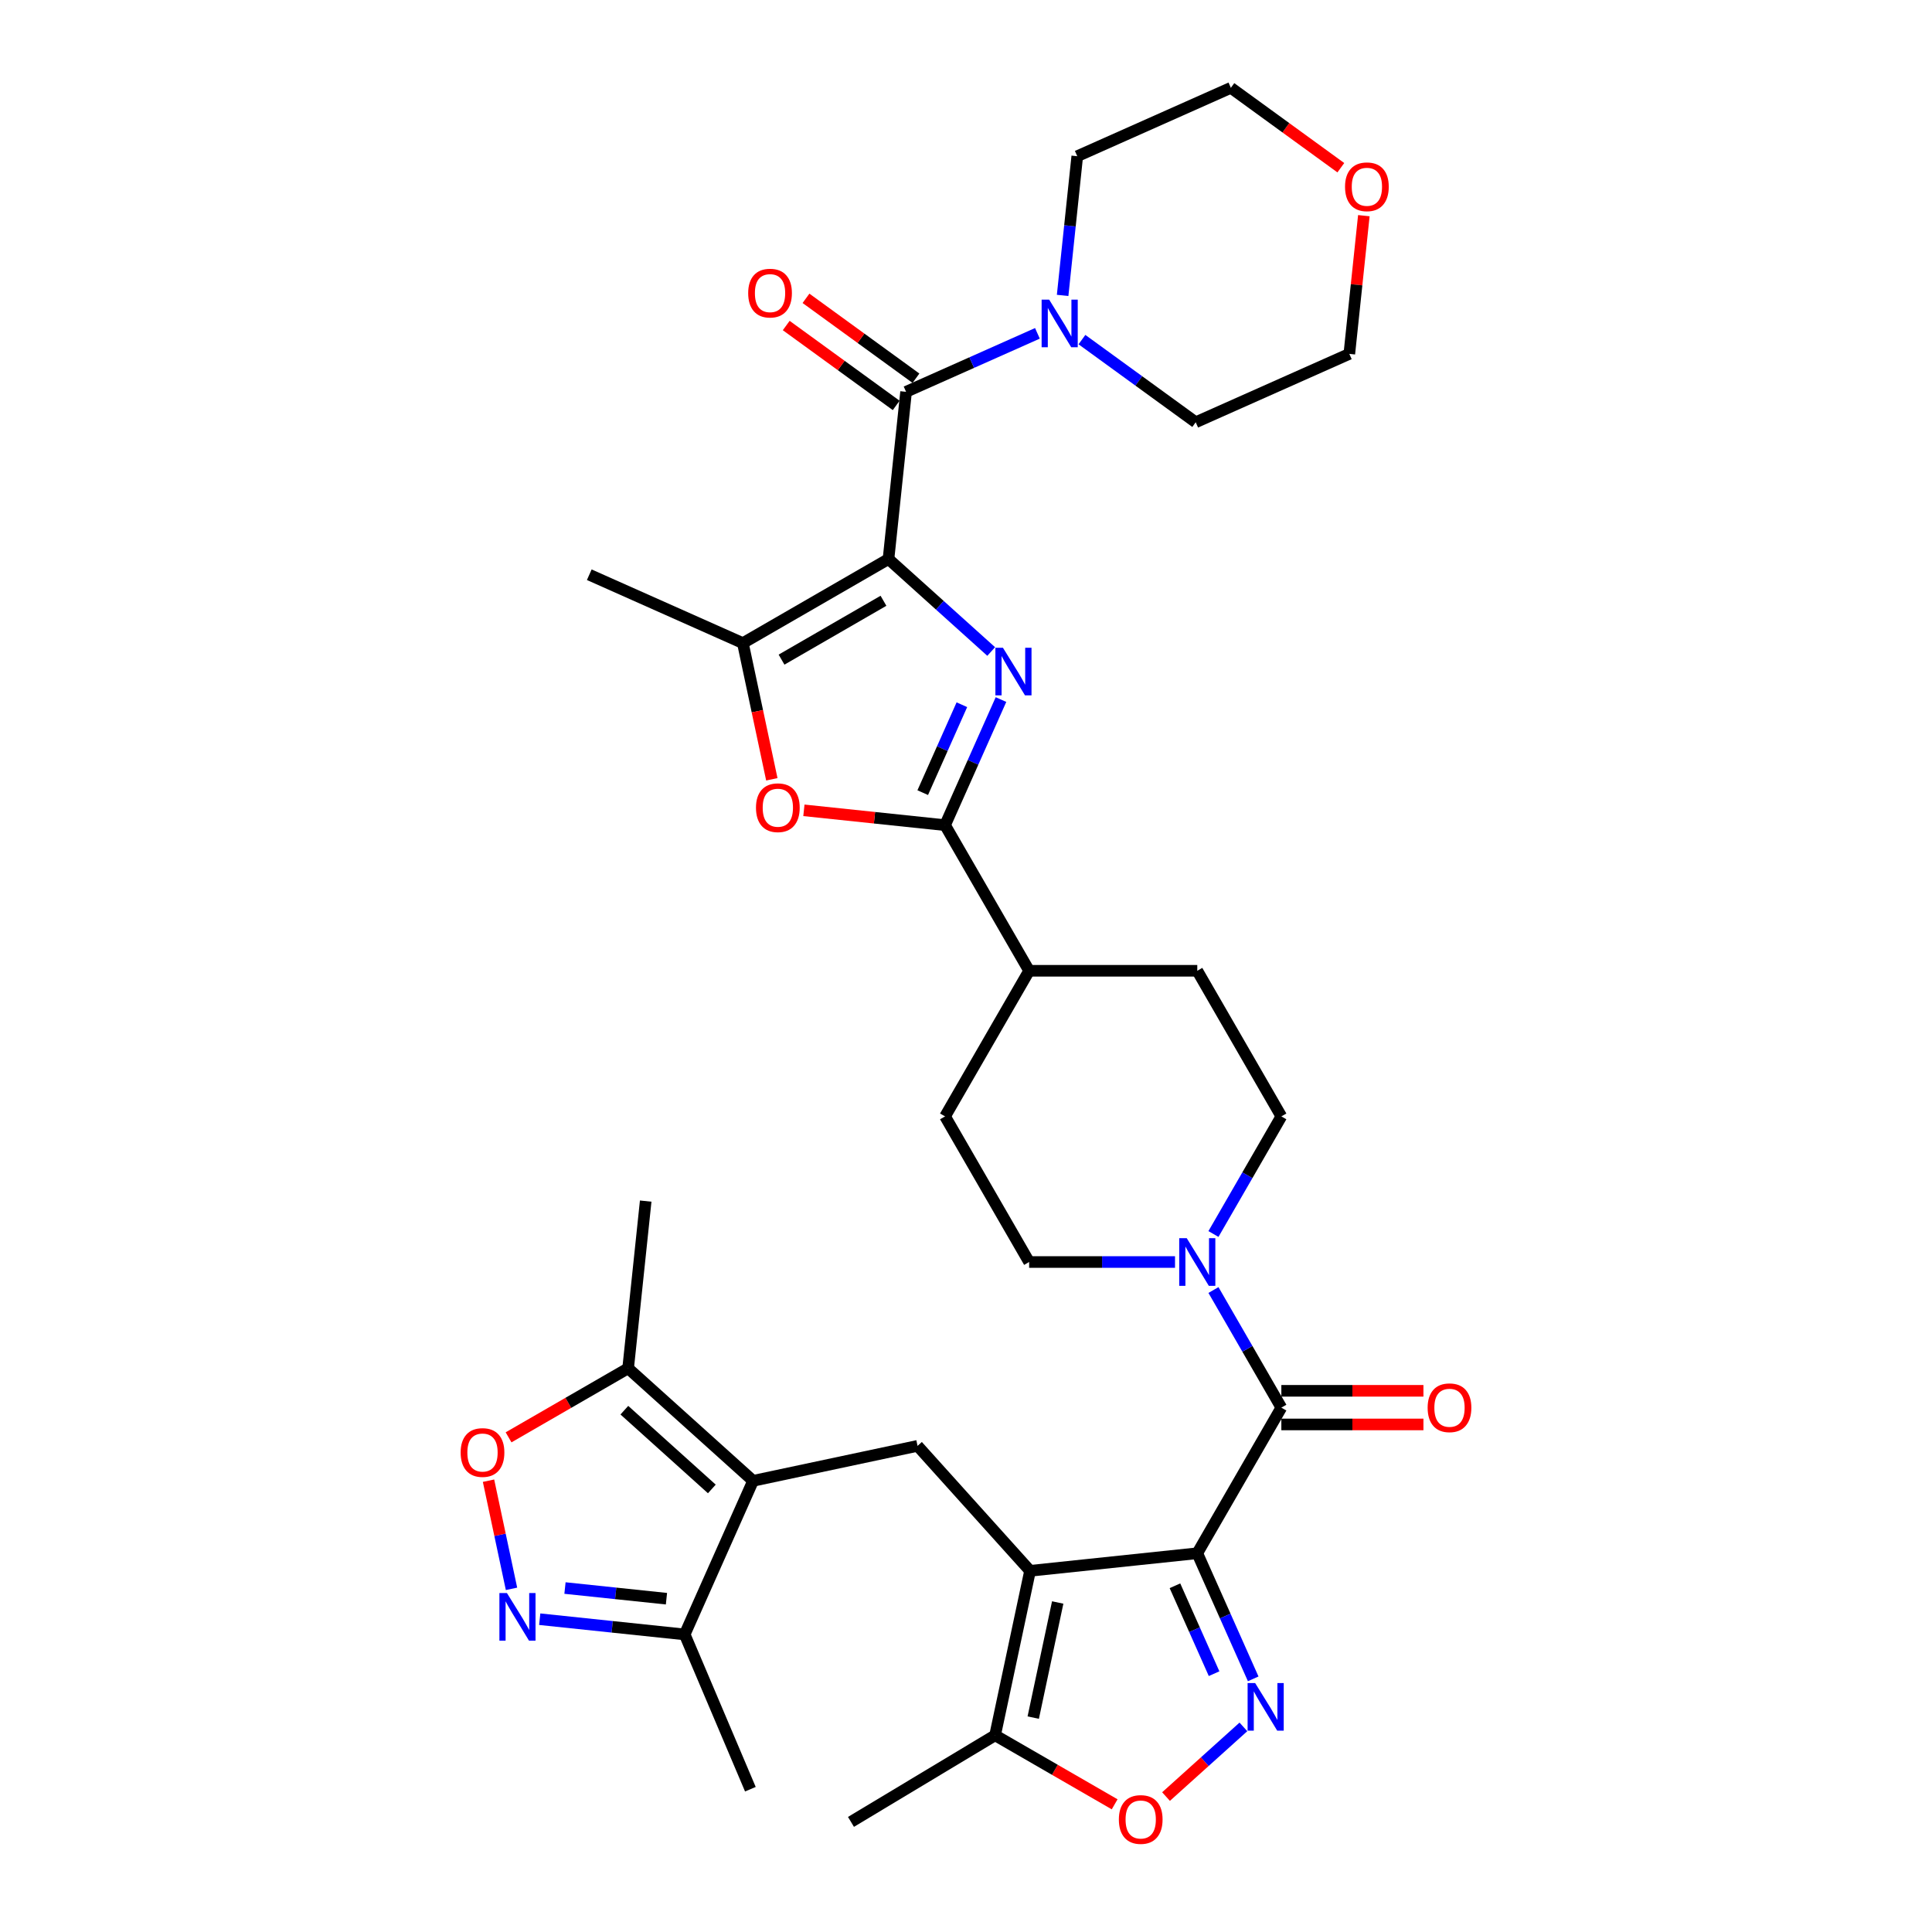 <?xml version='1.0' encoding='iso-8859-1'?>
<svg version='1.1' baseProfile='full'
              xmlns='http://www.w3.org/2000/svg'
                      xmlns:rdkit='http://www.rdkit.org/xml'
                      xmlns:xlink='http://www.w3.org/1999/xlink'
                  xml:space='preserve'
width='1000px' height='1000px' viewBox='0 0 1000 1000'>
<!-- END OF HEADER -->
<rect style='opacity:1.0;fill:#FFFFFF;stroke:none' width='1000' height='1000' x='0' y='0'> </rect>
<path class='bond-0' d='M 459.885,289.36 L 486.462,313.29' style='fill:none;fill-rule:evenodd;stroke:#000000;stroke-width:6px;stroke-linecap:butt;stroke-linejoin:miter;stroke-opacity:1' />
<path class='bond-0' d='M 486.462,313.29 L 513.039,337.22' style='fill:none;fill-rule:evenodd;stroke:#0000FF;stroke-width:6px;stroke-linecap:butt;stroke-linejoin:miter;stroke-opacity:1' />
<path class='bond-1' d='M 459.885,289.36 L 468.983,202.806' style='fill:none;fill-rule:evenodd;stroke:#000000;stroke-width:6px;stroke-linecap:butt;stroke-linejoin:miter;stroke-opacity:1' />
<path class='bond-2' d='M 459.885,289.36 L 384.514,332.876' style='fill:none;fill-rule:evenodd;stroke:#000000;stroke-width:6px;stroke-linecap:butt;stroke-linejoin:miter;stroke-opacity:1' />
<path class='bond-2' d='M 457.283,310.962 L 404.523,341.423' style='fill:none;fill-rule:evenodd;stroke:#000000;stroke-width:6px;stroke-linecap:butt;stroke-linejoin:miter;stroke-opacity:1' />
<path class='bond-3' d='M 619.71,803.958 L 663.225,728.587' style='fill:none;fill-rule:evenodd;stroke:#000000;stroke-width:6px;stroke-linecap:butt;stroke-linejoin:miter;stroke-opacity:1' />
<path class='bond-4' d='M 619.71,803.958 L 533.156,813.055' style='fill:none;fill-rule:evenodd;stroke:#000000;stroke-width:6px;stroke-linecap:butt;stroke-linejoin:miter;stroke-opacity:1' />
<path class='bond-5' d='M 619.71,803.958 L 634.181,836.461' style='fill:none;fill-rule:evenodd;stroke:#000000;stroke-width:6px;stroke-linecap:butt;stroke-linejoin:miter;stroke-opacity:1' />
<path class='bond-5' d='M 634.181,836.461 L 648.653,868.965' style='fill:none;fill-rule:evenodd;stroke:#0000FF;stroke-width:6px;stroke-linecap:butt;stroke-linejoin:miter;stroke-opacity:1' />
<path class='bond-5' d='M 608.15,820.789 L 618.28,843.541' style='fill:none;fill-rule:evenodd;stroke:#000000;stroke-width:6px;stroke-linecap:butt;stroke-linejoin:miter;stroke-opacity:1' />
<path class='bond-5' d='M 618.28,843.541 L 628.41,866.294' style='fill:none;fill-rule:evenodd;stroke:#0000FF;stroke-width:6px;stroke-linecap:butt;stroke-linejoin:miter;stroke-opacity:1' />
<path class='bond-6' d='M 518.107,362.095 L 503.635,394.599' style='fill:none;fill-rule:evenodd;stroke:#0000FF;stroke-width:6px;stroke-linecap:butt;stroke-linejoin:miter;stroke-opacity:1' />
<path class='bond-6' d='M 503.635,394.599 L 489.163,427.102' style='fill:none;fill-rule:evenodd;stroke:#000000;stroke-width:6px;stroke-linecap:butt;stroke-linejoin:miter;stroke-opacity:1' />
<path class='bond-6' d='M 497.864,364.766 L 487.734,387.519' style='fill:none;fill-rule:evenodd;stroke:#0000FF;stroke-width:6px;stroke-linecap:butt;stroke-linejoin:miter;stroke-opacity:1' />
<path class='bond-6' d='M 487.734,387.519 L 477.603,410.272' style='fill:none;fill-rule:evenodd;stroke:#000000;stroke-width:6px;stroke-linecap:butt;stroke-linejoin:miter;stroke-opacity:1' />
<path class='bond-7' d='M 533.156,813.055 L 474.921,748.378' style='fill:none;fill-rule:evenodd;stroke:#000000;stroke-width:6px;stroke-linecap:butt;stroke-linejoin:miter;stroke-opacity:1' />
<path class='bond-8' d='M 533.156,813.055 L 515.061,898.184' style='fill:none;fill-rule:evenodd;stroke:#000000;stroke-width:6px;stroke-linecap:butt;stroke-linejoin:miter;stroke-opacity:1' />
<path class='bond-8' d='M 547.467,829.443 L 534.801,889.034' style='fill:none;fill-rule:evenodd;stroke:#000000;stroke-width:6px;stroke-linecap:butt;stroke-linejoin:miter;stroke-opacity:1' />
<path class='bond-9' d='M 643.586,893.84 L 623.56,911.871' style='fill:none;fill-rule:evenodd;stroke:#0000FF;stroke-width:6px;stroke-linecap:butt;stroke-linejoin:miter;stroke-opacity:1' />
<path class='bond-9' d='M 623.56,911.871 L 603.534,929.902' style='fill:none;fill-rule:evenodd;stroke:#FF0000;stroke-width:6px;stroke-linecap:butt;stroke-linejoin:miter;stroke-opacity:1' />
<path class='bond-10' d='M 489.163,427.102 L 532.679,502.473' style='fill:none;fill-rule:evenodd;stroke:#000000;stroke-width:6px;stroke-linecap:butt;stroke-linejoin:miter;stroke-opacity:1' />
<path class='bond-11' d='M 489.163,427.102 L 452.631,423.263' style='fill:none;fill-rule:evenodd;stroke:#000000;stroke-width:6px;stroke-linecap:butt;stroke-linejoin:miter;stroke-opacity:1' />
<path class='bond-11' d='M 452.631,423.263 L 416.099,419.423' style='fill:none;fill-rule:evenodd;stroke:#FF0000;stroke-width:6px;stroke-linecap:butt;stroke-linejoin:miter;stroke-opacity:1' />
<path class='bond-12' d='M 468.983,202.806 L 502.975,187.672' style='fill:none;fill-rule:evenodd;stroke:#000000;stroke-width:6px;stroke-linecap:butt;stroke-linejoin:miter;stroke-opacity:1' />
<path class='bond-12' d='M 502.975,187.672 L 536.967,172.538' style='fill:none;fill-rule:evenodd;stroke:#0000FF;stroke-width:6px;stroke-linecap:butt;stroke-linejoin:miter;stroke-opacity:1' />
<path class='bond-13' d='M 474.098,195.765 L 445.638,175.088' style='fill:none;fill-rule:evenodd;stroke:#000000;stroke-width:6px;stroke-linecap:butt;stroke-linejoin:miter;stroke-opacity:1' />
<path class='bond-13' d='M 445.638,175.088 L 417.178,154.411' style='fill:none;fill-rule:evenodd;stroke:#FF0000;stroke-width:6px;stroke-linecap:butt;stroke-linejoin:miter;stroke-opacity:1' />
<path class='bond-13' d='M 463.867,209.847 L 435.407,189.17' style='fill:none;fill-rule:evenodd;stroke:#000000;stroke-width:6px;stroke-linecap:butt;stroke-linejoin:miter;stroke-opacity:1' />
<path class='bond-13' d='M 435.407,189.17 L 406.947,168.493' style='fill:none;fill-rule:evenodd;stroke:#FF0000;stroke-width:6px;stroke-linecap:butt;stroke-linejoin:miter;stroke-opacity:1' />
<path class='bond-14' d='M 663.225,728.587 L 645.653,698.151' style='fill:none;fill-rule:evenodd;stroke:#000000;stroke-width:6px;stroke-linecap:butt;stroke-linejoin:miter;stroke-opacity:1' />
<path class='bond-14' d='M 645.653,698.151 L 628.081,667.715' style='fill:none;fill-rule:evenodd;stroke:#0000FF;stroke-width:6px;stroke-linecap:butt;stroke-linejoin:miter;stroke-opacity:1' />
<path class='bond-15' d='M 663.225,737.29 L 699.996,737.29' style='fill:none;fill-rule:evenodd;stroke:#000000;stroke-width:6px;stroke-linecap:butt;stroke-linejoin:miter;stroke-opacity:1' />
<path class='bond-15' d='M 699.996,737.29 L 736.767,737.29' style='fill:none;fill-rule:evenodd;stroke:#FF0000;stroke-width:6px;stroke-linecap:butt;stroke-linejoin:miter;stroke-opacity:1' />
<path class='bond-15' d='M 663.225,719.884 L 699.996,719.884' style='fill:none;fill-rule:evenodd;stroke:#000000;stroke-width:6px;stroke-linecap:butt;stroke-linejoin:miter;stroke-opacity:1' />
<path class='bond-15' d='M 699.996,719.884 L 736.767,719.884' style='fill:none;fill-rule:evenodd;stroke:#FF0000;stroke-width:6px;stroke-linecap:butt;stroke-linejoin:miter;stroke-opacity:1' />
<path class='bond-16' d='M 389.791,766.473 L 474.921,748.378' style='fill:none;fill-rule:evenodd;stroke:#000000;stroke-width:6px;stroke-linecap:butt;stroke-linejoin:miter;stroke-opacity:1' />
<path class='bond-17' d='M 389.791,766.473 L 325.115,708.238' style='fill:none;fill-rule:evenodd;stroke:#000000;stroke-width:6px;stroke-linecap:butt;stroke-linejoin:miter;stroke-opacity:1' />
<path class='bond-17' d='M 368.443,770.673 L 323.169,729.909' style='fill:none;fill-rule:evenodd;stroke:#000000;stroke-width:6px;stroke-linecap:butt;stroke-linejoin:miter;stroke-opacity:1' />
<path class='bond-18' d='M 389.791,766.473 L 354.393,845.98' style='fill:none;fill-rule:evenodd;stroke:#000000;stroke-width:6px;stroke-linecap:butt;stroke-linejoin:miter;stroke-opacity:1' />
<path class='bond-19' d='M 384.514,332.876 L 392.006,368.121' style='fill:none;fill-rule:evenodd;stroke:#000000;stroke-width:6px;stroke-linecap:butt;stroke-linejoin:miter;stroke-opacity:1' />
<path class='bond-19' d='M 392.006,368.121 L 399.498,403.367' style='fill:none;fill-rule:evenodd;stroke:#FF0000;stroke-width:6px;stroke-linecap:butt;stroke-linejoin:miter;stroke-opacity:1' />
<path class='bond-20' d='M 384.514,332.876 L 305.008,297.477' style='fill:none;fill-rule:evenodd;stroke:#000000;stroke-width:6px;stroke-linecap:butt;stroke-linejoin:miter;stroke-opacity:1' />
<path class='bond-21' d='M 279.361,838.094 L 316.877,842.037' style='fill:none;fill-rule:evenodd;stroke:#0000FF;stroke-width:6px;stroke-linecap:butt;stroke-linejoin:miter;stroke-opacity:1' />
<path class='bond-21' d='M 316.877,842.037 L 354.393,845.98' style='fill:none;fill-rule:evenodd;stroke:#000000;stroke-width:6px;stroke-linecap:butt;stroke-linejoin:miter;stroke-opacity:1' />
<path class='bond-21' d='M 292.435,821.966 L 318.696,824.726' style='fill:none;fill-rule:evenodd;stroke:#0000FF;stroke-width:6px;stroke-linecap:butt;stroke-linejoin:miter;stroke-opacity:1' />
<path class='bond-21' d='M 318.696,824.726 L 344.957,827.486' style='fill:none;fill-rule:evenodd;stroke:#000000;stroke-width:6px;stroke-linecap:butt;stroke-linejoin:miter;stroke-opacity:1' />
<path class='bond-22' d='M 264.756,822.383 L 258.807,794.394' style='fill:none;fill-rule:evenodd;stroke:#0000FF;stroke-width:6px;stroke-linecap:butt;stroke-linejoin:miter;stroke-opacity:1' />
<path class='bond-22' d='M 258.807,794.394 L 252.858,766.404' style='fill:none;fill-rule:evenodd;stroke:#FF0000;stroke-width:6px;stroke-linecap:butt;stroke-linejoin:miter;stroke-opacity:1' />
<path class='bond-23' d='M 608.187,653.216 L 570.433,653.216' style='fill:none;fill-rule:evenodd;stroke:#0000FF;stroke-width:6px;stroke-linecap:butt;stroke-linejoin:miter;stroke-opacity:1' />
<path class='bond-23' d='M 570.433,653.216 L 532.679,653.216' style='fill:none;fill-rule:evenodd;stroke:#000000;stroke-width:6px;stroke-linecap:butt;stroke-linejoin:miter;stroke-opacity:1' />
<path class='bond-24' d='M 628.081,638.716 L 645.653,608.28' style='fill:none;fill-rule:evenodd;stroke:#0000FF;stroke-width:6px;stroke-linecap:butt;stroke-linejoin:miter;stroke-opacity:1' />
<path class='bond-24' d='M 645.653,608.28 L 663.225,577.845' style='fill:none;fill-rule:evenodd;stroke:#000000;stroke-width:6px;stroke-linecap:butt;stroke-linejoin:miter;stroke-opacity:1' />
<path class='bond-25' d='M 576.942,933.911 L 546.001,916.048' style='fill:none;fill-rule:evenodd;stroke:#FF0000;stroke-width:6px;stroke-linecap:butt;stroke-linejoin:miter;stroke-opacity:1' />
<path class='bond-25' d='M 546.001,916.048 L 515.061,898.184' style='fill:none;fill-rule:evenodd;stroke:#000000;stroke-width:6px;stroke-linecap:butt;stroke-linejoin:miter;stroke-opacity:1' />
<path class='bond-26' d='M 515.061,898.184 L 440.462,943.01' style='fill:none;fill-rule:evenodd;stroke:#000000;stroke-width:6px;stroke-linecap:butt;stroke-linejoin:miter;stroke-opacity:1' />
<path class='bond-27' d='M 263.233,743.965 L 294.174,726.102' style='fill:none;fill-rule:evenodd;stroke:#FF0000;stroke-width:6px;stroke-linecap:butt;stroke-linejoin:miter;stroke-opacity:1' />
<path class='bond-27' d='M 294.174,726.102 L 325.115,708.238' style='fill:none;fill-rule:evenodd;stroke:#000000;stroke-width:6px;stroke-linecap:butt;stroke-linejoin:miter;stroke-opacity:1' />
<path class='bond-28' d='M 325.115,708.238 L 334.212,621.684' style='fill:none;fill-rule:evenodd;stroke:#000000;stroke-width:6px;stroke-linecap:butt;stroke-linejoin:miter;stroke-opacity:1' />
<path class='bond-29' d='M 550.013,152.908 L 553.8,116.881' style='fill:none;fill-rule:evenodd;stroke:#0000FF;stroke-width:6px;stroke-linecap:butt;stroke-linejoin:miter;stroke-opacity:1' />
<path class='bond-29' d='M 553.8,116.881 L 557.587,80.853' style='fill:none;fill-rule:evenodd;stroke:#000000;stroke-width:6px;stroke-linecap:butt;stroke-linejoin:miter;stroke-opacity:1' />
<path class='bond-30' d='M 560.012,175.779 L 589.456,197.171' style='fill:none;fill-rule:evenodd;stroke:#0000FF;stroke-width:6px;stroke-linecap:butt;stroke-linejoin:miter;stroke-opacity:1' />
<path class='bond-30' d='M 589.456,197.171 L 618.899,218.563' style='fill:none;fill-rule:evenodd;stroke:#000000;stroke-width:6px;stroke-linecap:butt;stroke-linejoin:miter;stroke-opacity:1' />
<path class='bond-31' d='M 354.393,845.98 L 388.396,926.093' style='fill:none;fill-rule:evenodd;stroke:#000000;stroke-width:6px;stroke-linecap:butt;stroke-linejoin:miter;stroke-opacity:1' />
<path class='bond-32' d='M 532.679,502.473 L 619.71,502.473' style='fill:none;fill-rule:evenodd;stroke:#000000;stroke-width:6px;stroke-linecap:butt;stroke-linejoin:miter;stroke-opacity:1' />
<path class='bond-33' d='M 532.679,502.473 L 489.163,577.845' style='fill:none;fill-rule:evenodd;stroke:#000000;stroke-width:6px;stroke-linecap:butt;stroke-linejoin:miter;stroke-opacity:1' />
<path class='bond-34' d='M 663.225,577.845 L 619.71,502.473' style='fill:none;fill-rule:evenodd;stroke:#000000;stroke-width:6px;stroke-linecap:butt;stroke-linejoin:miter;stroke-opacity:1' />
<path class='bond-35' d='M 532.679,653.216 L 489.163,577.845' style='fill:none;fill-rule:evenodd;stroke:#000000;stroke-width:6px;stroke-linecap:butt;stroke-linejoin:miter;stroke-opacity:1' />
<path class='bond-36' d='M 705.924,111.632 L 702.165,147.398' style='fill:none;fill-rule:evenodd;stroke:#FF0000;stroke-width:6px;stroke-linecap:butt;stroke-linejoin:miter;stroke-opacity:1' />
<path class='bond-36' d='M 702.165,147.398 L 698.406,183.164' style='fill:none;fill-rule:evenodd;stroke:#000000;stroke-width:6px;stroke-linecap:butt;stroke-linejoin:miter;stroke-opacity:1' />
<path class='bond-37' d='M 694.013,86.809 L 665.553,66.132' style='fill:none;fill-rule:evenodd;stroke:#FF0000;stroke-width:6px;stroke-linecap:butt;stroke-linejoin:miter;stroke-opacity:1' />
<path class='bond-37' d='M 665.553,66.132 L 637.093,45.455' style='fill:none;fill-rule:evenodd;stroke:#000000;stroke-width:6px;stroke-linecap:butt;stroke-linejoin:miter;stroke-opacity:1' />
<path class='bond-38' d='M 557.587,80.853 L 637.093,45.455' style='fill:none;fill-rule:evenodd;stroke:#000000;stroke-width:6px;stroke-linecap:butt;stroke-linejoin:miter;stroke-opacity:1' />
<path class='bond-39' d='M 618.899,218.563 L 698.406,183.164' style='fill:none;fill-rule:evenodd;stroke:#000000;stroke-width:6px;stroke-linecap:butt;stroke-linejoin:miter;stroke-opacity:1' />
<path  class='atom-2' d='M 519.114 335.272
L 527.19 348.327
Q 527.991 349.615, 529.279 351.947
Q 530.567 354.28, 530.637 354.419
L 530.637 335.272
L 533.909 335.272
L 533.909 359.919
L 530.532 359.919
L 521.864 345.646
Q 520.855 343.975, 519.775 342.06
Q 518.731 340.146, 518.418 339.554
L 518.418 359.919
L 515.215 359.919
L 515.215 335.272
L 519.114 335.272
' fill='#0000FF'/>
<path  class='atom-4' d='M 649.66 871.141
L 657.737 884.196
Q 658.538 885.484, 659.826 887.816
Q 661.114 890.149, 661.183 890.288
L 661.183 871.141
L 664.456 871.141
L 664.456 895.788
L 661.079 895.788
L 652.411 881.515
Q 651.401 879.844, 650.322 877.929
Q 649.278 876.015, 648.964 875.423
L 648.964 895.788
L 645.761 895.788
L 645.761 871.141
L 649.66 871.141
' fill='#0000FF'/>
<path  class='atom-10' d='M 391.295 418.075
Q 391.295 412.157, 394.219 408.85
Q 397.144 405.542, 402.609 405.542
Q 408.075 405.542, 410.999 408.85
Q 413.923 412.157, 413.923 418.075
Q 413.923 424.063, 410.964 427.474
Q 408.005 430.851, 402.609 430.851
Q 397.178 430.851, 394.219 427.474
Q 391.295 424.097, 391.295 418.075
M 402.609 428.066
Q 406.369 428.066, 408.388 425.559
Q 410.442 423.018, 410.442 418.075
Q 410.442 413.236, 408.388 410.799
Q 406.369 408.327, 402.609 408.327
Q 398.849 408.327, 396.795 410.764
Q 394.776 413.201, 394.776 418.075
Q 394.776 423.053, 396.795 425.559
Q 398.849 428.066, 402.609 428.066
' fill='#FF0000'/>
<path  class='atom-11' d='M 262.39 824.559
L 270.467 837.614
Q 271.267 838.902, 272.555 841.234
Q 273.843 843.567, 273.913 843.706
L 273.913 824.559
L 277.185 824.559
L 277.185 849.206
L 273.809 849.206
L 265.14 834.933
Q 264.131 833.262, 263.052 831.347
Q 262.007 829.433, 261.694 828.841
L 261.694 849.206
L 258.491 849.206
L 258.491 824.559
L 262.39 824.559
' fill='#0000FF'/>
<path  class='atom-13' d='M 614.262 640.892
L 622.338 653.947
Q 623.139 655.235, 624.427 657.567
Q 625.715 659.9, 625.785 660.039
L 625.785 640.892
L 629.057 640.892
L 629.057 665.539
L 625.68 665.539
L 617.012 651.266
Q 616.002 649.595, 614.923 647.68
Q 613.879 645.766, 613.565 645.174
L 613.565 665.539
L 610.363 665.539
L 610.363 640.892
L 614.262 640.892
' fill='#0000FF'/>
<path  class='atom-14' d='M 579.118 941.769
Q 579.118 935.851, 582.042 932.544
Q 584.966 929.237, 590.432 929.237
Q 595.897 929.237, 598.822 932.544
Q 601.746 935.851, 601.746 941.769
Q 601.746 947.757, 598.787 951.169
Q 595.828 954.545, 590.432 954.545
Q 585.001 954.545, 582.042 951.169
Q 579.118 947.792, 579.118 941.769
M 590.432 951.76
Q 594.192 951.76, 596.211 949.254
Q 598.265 946.713, 598.265 941.769
Q 598.265 936.93, 596.211 934.494
Q 594.192 932.022, 590.432 932.022
Q 586.672 932.022, 584.618 934.459
Q 582.599 936.896, 582.599 941.769
Q 582.599 946.747, 584.618 949.254
Q 586.672 951.76, 590.432 951.76
' fill='#FF0000'/>
<path  class='atom-16' d='M 238.43 751.823
Q 238.43 745.905, 241.354 742.598
Q 244.278 739.291, 249.744 739.291
Q 255.209 739.291, 258.133 742.598
Q 261.058 745.905, 261.058 751.823
Q 261.058 757.811, 258.099 761.222
Q 255.14 764.599, 249.744 764.599
Q 244.313 764.599, 241.354 761.222
Q 238.43 757.846, 238.43 751.823
M 249.744 761.814
Q 253.503 761.814, 255.522 759.308
Q 257.576 756.766, 257.576 751.823
Q 257.576 746.984, 255.522 744.547
Q 253.503 742.076, 249.744 742.076
Q 245.984 742.076, 243.93 744.513
Q 241.911 746.949, 241.911 751.823
Q 241.911 756.801, 243.93 759.308
Q 245.984 761.814, 249.744 761.814
' fill='#FF0000'/>
<path  class='atom-18' d='M 543.041 155.084
L 551.118 168.139
Q 551.918 169.427, 553.206 171.759
Q 554.495 174.091, 554.564 174.231
L 554.564 155.084
L 557.837 155.084
L 557.837 179.731
L 554.46 179.731
L 545.791 165.458
Q 544.782 163.787, 543.703 161.872
Q 542.658 159.958, 542.345 159.366
L 542.345 179.731
L 539.142 179.731
L 539.142 155.084
L 543.041 155.084
' fill='#0000FF'/>
<path  class='atom-21' d='M 387.259 151.72
Q 387.259 145.802, 390.183 142.495
Q 393.107 139.188, 398.573 139.188
Q 404.039 139.188, 406.963 142.495
Q 409.887 145.802, 409.887 151.72
Q 409.887 157.708, 406.928 161.12
Q 403.969 164.496, 398.573 164.496
Q 393.142 164.496, 390.183 161.12
Q 387.259 157.743, 387.259 151.72
M 398.573 161.711
Q 402.333 161.711, 404.352 159.205
Q 406.406 156.664, 406.406 151.72
Q 406.406 146.881, 404.352 144.444
Q 402.333 141.973, 398.573 141.973
Q 394.813 141.973, 392.759 144.41
Q 390.74 146.847, 390.74 151.72
Q 390.74 156.698, 392.759 159.205
Q 394.813 161.711, 398.573 161.711
' fill='#FF0000'/>
<path  class='atom-22' d='M 738.942 728.656
Q 738.942 722.738, 741.867 719.431
Q 744.791 716.124, 750.256 716.124
Q 755.722 716.124, 758.646 719.431
Q 761.57 722.738, 761.57 728.656
Q 761.57 734.644, 758.611 738.056
Q 755.652 741.432, 750.256 741.432
Q 744.826 741.432, 741.867 738.056
Q 738.942 734.679, 738.942 728.656
M 750.256 738.647
Q 754.016 738.647, 756.035 736.141
Q 758.089 733.6, 758.089 728.656
Q 758.089 723.817, 756.035 721.381
Q 754.016 718.909, 750.256 718.909
Q 746.497 718.909, 744.443 721.346
Q 742.424 723.783, 742.424 728.656
Q 742.424 733.634, 744.443 736.141
Q 746.497 738.647, 750.256 738.647
' fill='#FF0000'/>
<path  class='atom-27' d='M 696.189 96.68
Q 696.189 90.762, 699.113 87.454
Q 702.037 84.147, 707.503 84.147
Q 712.969 84.147, 715.893 87.454
Q 718.817 90.762, 718.817 96.68
Q 718.817 102.667, 715.858 106.079
Q 712.899 109.456, 707.503 109.456
Q 702.072 109.456, 699.113 106.079
Q 696.189 102.702, 696.189 96.68
M 707.503 106.671
Q 711.263 106.671, 713.282 104.164
Q 715.336 101.623, 715.336 96.68
Q 715.336 91.841, 713.282 89.404
Q 711.263 86.932, 707.503 86.932
Q 703.743 86.932, 701.689 89.369
Q 699.67 91.806, 699.67 96.68
Q 699.67 101.658, 701.689 104.164
Q 703.743 106.671, 707.503 106.671
' fill='#FF0000'/>
</svg>
